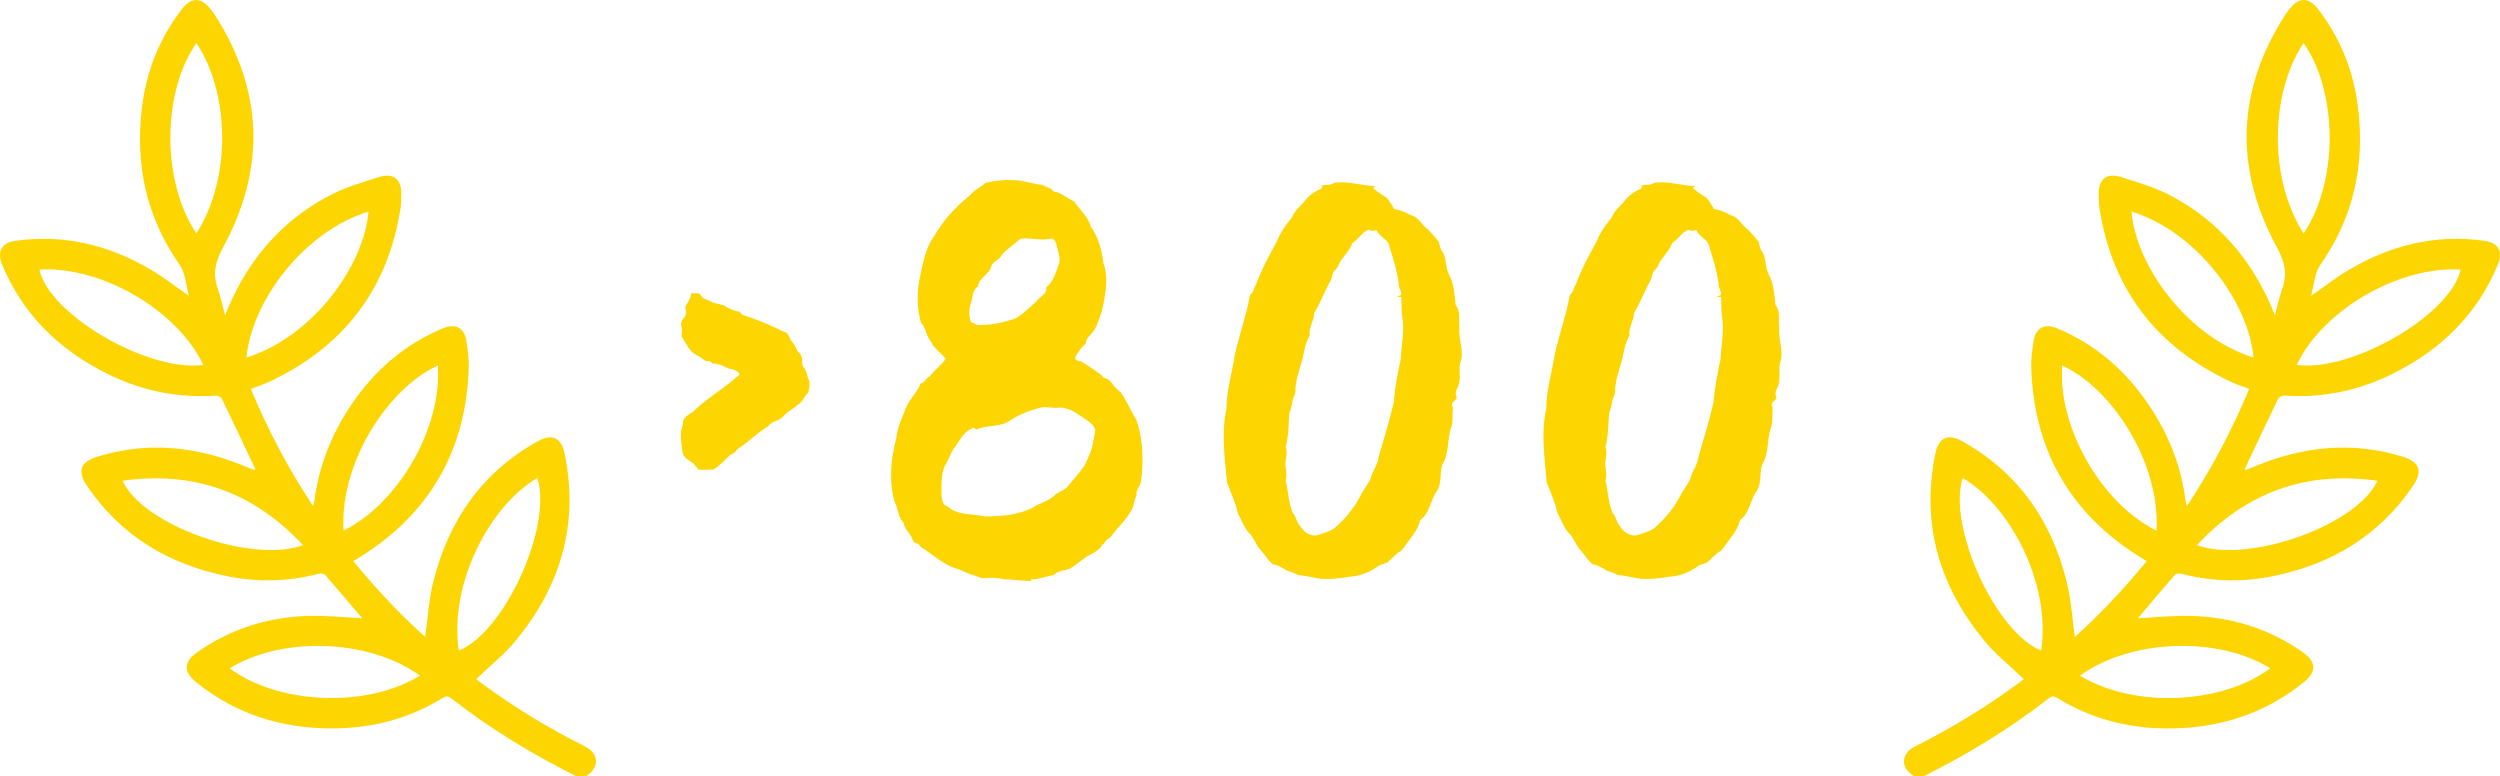<?xml version="1.0" encoding="UTF-8"?> <svg xmlns="http://www.w3.org/2000/svg" width="776" height="241" viewBox="0 0 776 241" fill="none"><path d="M251.253 118.379C251.42 119.548 251.086 120.717 250.919 121.886C249.583 122.888 249.249 124.725 247.746 125.56C246.243 126.896 244.573 127.731 243.237 129.067C242.068 130.737 239.563 130.57 238.561 132.24C235.054 134.244 232.382 137.25 228.875 139.421C228.374 140.256 227.539 140.924 226.537 141.258C224.867 142.928 223.364 144.598 221.36 145.767C219.857 145.767 218.354 145.934 216.851 145.767C216.35 145.266 215.849 144.598 215.348 143.93C214.012 142.928 212.008 142.093 211.841 140.256C211.507 137.417 210.839 134.411 212.008 131.739C211.674 129.735 213.678 128.733 215.014 127.898C219.022 123.89 223.865 121.218 228.04 117.544C228.541 116.876 229.877 116.709 229.376 115.707C228.541 115.206 227.706 114.371 226.537 114.538C224.867 113.87 223.197 112.701 221.193 112.868C220.859 112.534 220.692 112.367 220.358 112.033C218.688 112.534 217.853 110.864 216.517 110.363C213.845 109.194 213.01 106.522 211.507 104.351C211.674 103.516 211.674 102.514 211.674 101.846C211.173 100.844 211.507 100.009 211.841 99.174C212.008 99.174 212.008 99.007 212.008 99.007C212.509 98.506 213.01 97.671 213.01 96.836C212.843 96.335 212.843 96.001 212.676 95.5C213.177 93.997 214.513 92.828 214.513 90.991C215.348 91.325 217.018 90.49 217.519 91.659C218.02 92.661 219.189 92.995 220.191 93.329C221.527 94.331 223.197 94.164 224.7 94.832C226.203 95.834 227.873 96.502 229.71 96.836C230.211 98.005 231.547 98.005 232.716 98.506C236.39 99.675 239.897 101.345 243.404 103.015C245.074 103.349 244.907 105.353 246.076 106.355C246.911 107.19 247.078 108.526 247.913 109.361C249.416 110.53 248.748 112.367 249.249 113.87C250.585 114.872 250.418 117.043 251.253 118.379ZM352.835 130.57C354.839 136.582 355.006 143.262 354.171 149.441C354.004 150.944 352.334 152.113 352.835 153.783C352.167 154.785 352 156.288 351.666 157.457C349.996 161.131 346.823 163.636 344.652 166.809C343.65 167.31 342.982 167.978 342.481 168.98C342.314 168.98 342.314 168.98 342.147 168.98C340.978 171.485 338.306 171.819 336.302 173.489C334.966 174.491 333.63 175.493 332.127 176.495C330.457 177.163 328.453 176.996 327.117 178.499C324.779 178.833 322.608 179.835 320.103 179.835C320.103 180.002 319.936 180.336 319.936 180.336C317.264 180.336 314.592 179.835 311.92 179.835C309.582 179.334 307.077 179.167 304.739 179.501C302.568 178.499 300.23 178.165 298.059 176.829C293.383 175.827 289.876 172.32 285.868 169.815C285.367 168.98 284.532 168.479 283.697 168.312C283.53 168.145 283.53 167.978 283.363 167.811C282.862 165.64 280.691 164.471 280.524 162.3C278.687 160.63 278.854 157.791 277.685 155.787C275.848 149.441 276.516 142.427 278.186 136.081C278.52 132.574 280.19 129.401 281.359 126.228C282.528 123.556 284.866 121.719 285.701 119.047C287.037 118.88 287.371 117.377 288.54 116.876C290.043 114.872 292.214 113.369 293.55 111.365C292.214 109.862 290.878 108.693 289.542 107.19C289.375 106.355 288.54 105.687 288.206 104.852C287.371 103.349 287.204 101.512 285.868 100.176C284.699 96.001 284.532 91.325 285.367 86.983C286.202 82.975 286.87 78.967 288.707 75.293C291.045 71.452 293.55 67.444 296.89 64.438C298.393 62.601 300.397 61.432 301.9 59.762C303.069 58.593 304.739 57.925 305.908 56.756C308.747 56.088 311.586 55.754 314.592 55.921C317.598 55.921 320.437 57.09 323.61 57.424C324.278 57.758 324.946 58.092 325.781 58.426C326.449 58.426 326.616 59.094 326.95 59.428C329.455 59.762 331.292 61.599 333.463 62.601C335.133 65.106 337.805 67.277 338.64 70.45C340.978 73.623 341.98 77.631 342.481 81.639C344.318 86.649 342.982 91.826 341.98 96.836C340.978 99.007 340.644 101.512 338.974 103.349C338.306 104.184 337.137 105.019 337.137 106.188C337.137 107.023 336.135 107.19 335.801 107.858C335.133 108.86 334.298 109.695 333.797 110.864C333.463 112.033 334.966 112.033 335.634 112.2C337.638 113.536 339.976 114.872 341.98 116.542C342.314 117.377 343.316 117.377 344.151 117.878C345.32 119.047 346.322 120.717 347.825 121.719C349.829 124.558 350.998 127.564 352.835 130.57ZM301.232 94.498C300.731 96.168 300.731 98.172 301.399 100.009C302.067 100.176 302.568 100.51 303.236 100.844C307.411 101.011 311.586 100.176 315.594 98.673C317.765 97.17 319.769 95.333 321.773 93.496C322.608 91.993 325.113 91.492 324.779 89.154C327.117 87.317 327.785 84.311 328.787 81.639C329.288 79.635 328.119 77.631 327.952 75.794C327.618 74.792 326.95 73.79 325.781 74.124C322.775 74.792 319.769 73.623 316.763 74.124C314.759 75.794 312.588 77.297 310.918 79.134C310.417 80.637 308.413 80.971 307.745 82.474C307.244 85.146 303.904 86.148 303.57 88.82C303.57 88.987 303.57 88.987 303.403 89.154C303.236 89.154 302.902 89.154 302.902 89.488C301.733 90.824 301.9 92.828 301.232 94.498ZM337.805 141.926C339.141 139.254 339.475 136.415 339.976 133.409C339.308 131.405 337.304 130.403 335.634 129.234C333.463 127.731 330.958 126.228 328.119 126.562C326.616 126.729 325.113 126.228 323.61 126.395C319.936 127.23 316.429 128.566 313.423 130.57C310.417 132.741 306.576 131.739 303.403 133.242C302.735 133.576 302.401 132.407 301.9 132.908C299.228 133.91 298.059 136.415 296.556 138.586C295.22 140.089 294.719 141.926 293.884 143.596C292.381 145.6 292.381 148.272 292.214 150.61C292.381 152.614 291.88 154.785 293.049 156.622C293.717 156.956 294.552 157.457 295.053 157.958C298.226 159.962 302.067 159.461 305.574 160.296C310.584 160.296 316.095 159.962 320.771 157.457C322.775 156.121 325.28 155.62 327.117 153.95C328.453 152.614 330.457 152.28 331.626 150.777C333.797 147.938 336.636 145.433 337.805 141.926ZM453.003 101.679C452.669 105.186 454.339 108.526 453.504 111.866C452.502 114.371 453.671 117.21 452.669 119.715C452.335 120.717 451.5 121.719 452.001 122.888C452.836 124.391 449.663 124.558 450.999 126.562C450.665 128.733 451.166 130.904 450.331 133.075C449.162 136.749 449.83 140.924 447.659 144.264C446.824 147.103 447.659 150.443 445.655 152.948C443.985 155.62 443.651 159.461 440.812 161.465C440.144 164.638 437.806 166.976 435.969 169.648C435.969 169.648 435.802 169.815 435.802 169.982C435.468 170.149 435.134 170.65 434.967 170.984C433.464 171.652 432.462 172.988 431.293 173.99C430.458 174.992 429.122 174.992 428.12 175.493C425.448 177.497 422.275 178.833 418.935 179C416.096 179.501 413.09 179.835 410.084 179.668C407.746 179.334 405.408 178.666 402.903 178.499C401.901 177.831 400.732 177.497 399.563 177.163C398.06 176.328 396.724 175.326 395.054 175.159C393.718 173.99 392.716 172.487 391.547 170.984C389.877 169.481 389.376 166.976 387.706 165.473C386.036 163.636 385.368 161.298 384.199 159.294C383.531 155.954 382.028 152.948 380.859 149.775C380.191 142.093 379.022 134.411 380.692 126.896C380.692 121.385 382.362 116.041 383.197 110.697C384.533 104.184 386.871 98.005 388.04 91.492C389.209 90.824 389.042 89.321 389.877 88.319C391.547 83.643 393.885 79.468 396.223 75.126C397.392 72.287 399.062 69.782 401.066 67.444C401.734 65.607 403.237 64.271 404.573 62.935C405.909 61.098 407.579 59.595 409.75 58.76C410.251 58.76 410.251 58.092 410.585 57.758C410.251 57.758 409.917 57.758 409.583 57.758C410.084 57.591 410.585 57.591 411.086 57.424C411.253 57.424 411.587 57.424 411.754 57.424C412.589 57.424 413.424 57.257 414.092 56.756C418.267 56.088 422.442 57.591 426.617 57.758C427.619 57.758 425.949 58.092 426.283 58.426C427.452 59.428 428.788 60.43 430.291 61.265C431.293 62.267 431.961 63.603 432.796 64.939C434.466 65.106 436.136 65.774 437.806 66.776C439.643 67.11 440.812 68.78 441.981 70.116C443.818 71.619 445.154 73.289 446.657 75.126C446.824 75.961 446.991 76.963 447.492 77.798C449.162 79.969 448.494 82.975 449.83 85.313C451.333 88.152 451.5 91.492 451.834 94.665C453.504 96.669 452.669 99.341 453.003 101.679ZM434.8 111.532C434.967 107.023 436.136 102.347 435.134 97.671C435.134 96.335 434.967 93.663 434.967 92.16C434.466 92.327 433.13 91.993 434.132 91.826C435.802 91.826 434.466 89.822 434.299 88.987C433.798 84.311 432.295 79.802 430.959 75.46C429.957 73.957 428.12 73.289 427.285 71.452C426.283 71.619 425.448 71.786 424.78 71.285C422.776 72.12 421.607 74.291 419.77 75.46C418.935 77.965 416.764 79.635 415.595 81.973C415.428 82.641 415.094 83.142 414.593 83.643C413.424 84.478 413.591 86.148 412.923 87.317C411.086 90.49 409.917 93.997 407.913 97.17C407.913 99.675 406.076 101.679 406.577 104.184C405.074 106.355 404.907 109.027 404.239 111.532C403.571 114.204 402.569 116.709 402.235 119.381C401.901 120.55 402.402 122.053 401.567 123.222C400.899 124.725 401.066 126.562 400.231 128.065C399.897 131.572 400.064 135.246 399.062 138.753C399.897 140.757 398.728 142.761 399.062 144.932C399.229 146.268 399.563 147.604 399.062 149.107C399.897 152.28 399.897 155.954 401.233 159.127C402.402 160.296 402.402 162.133 403.571 163.302C404.74 165.306 407.078 166.809 409.416 165.974C411.42 165.306 413.591 164.805 415.094 163.135C418.267 160.296 420.939 156.789 422.776 152.948C423.778 151.278 425.114 149.775 425.615 147.938C426.283 145.767 427.786 143.93 427.953 141.759C429.623 136.081 431.293 130.57 432.629 124.892C432.963 120.383 433.798 116.041 434.8 111.532ZM552.264 101.679C551.93 105.186 553.6 108.526 552.765 111.866C551.763 114.371 552.932 117.21 551.93 119.715C551.596 120.717 550.761 121.719 551.262 122.888C552.097 124.391 548.924 124.558 550.26 126.562C549.926 128.733 550.427 130.904 549.592 133.075C548.423 136.749 549.091 140.924 546.92 144.264C546.085 147.103 546.92 150.443 544.916 152.948C543.246 155.62 542.912 159.461 540.073 161.465C539.405 164.638 537.067 166.976 535.23 169.648C535.23 169.648 535.063 169.815 535.063 169.982C534.729 170.149 534.395 170.65 534.228 170.984C532.725 171.652 531.723 172.988 530.554 173.99C529.719 174.992 528.383 174.992 527.381 175.493C524.709 177.497 521.536 178.833 518.196 179C515.357 179.501 512.351 179.835 509.345 179.668C507.007 179.334 504.669 178.666 502.164 178.499C501.162 177.831 499.993 177.497 498.824 177.163C497.321 176.328 495.985 175.326 494.315 175.159C492.979 173.99 491.977 172.487 490.808 170.984C489.138 169.481 488.637 166.976 486.967 165.473C485.297 163.636 484.629 161.298 483.46 159.294C482.792 155.954 481.289 152.948 480.12 149.775C479.452 142.093 478.283 134.411 479.953 126.896C479.953 121.385 481.623 116.041 482.458 110.697C483.794 104.184 486.132 98.005 487.301 91.492C488.47 90.824 488.303 89.321 489.138 88.319C490.808 83.643 493.146 79.468 495.484 75.126C496.653 72.287 498.323 69.782 500.327 67.444C500.995 65.607 502.498 64.271 503.834 62.935C505.17 61.098 506.84 59.595 509.011 58.76C509.512 58.76 509.512 58.092 509.846 57.758C509.512 57.758 509.178 57.758 508.844 57.758C509.345 57.591 509.846 57.591 510.347 57.424C510.514 57.424 510.848 57.424 511.015 57.424C511.85 57.424 512.685 57.257 513.353 56.756C517.528 56.088 521.703 57.591 525.878 57.758C526.88 57.758 525.21 58.092 525.544 58.426C526.713 59.428 528.049 60.43 529.552 61.265C530.554 62.267 531.222 63.603 532.057 64.939C533.727 65.106 535.397 65.774 537.067 66.776C538.904 67.11 540.073 68.78 541.242 70.116C543.079 71.619 544.415 73.289 545.918 75.126C546.085 75.961 546.252 76.963 546.753 77.798C548.423 79.969 547.755 82.975 549.091 85.313C550.594 88.152 550.761 91.492 551.095 94.665C552.765 96.669 551.93 99.341 552.264 101.679ZM534.061 111.532C534.228 107.023 535.397 102.347 534.395 97.671C534.395 96.335 534.228 93.663 534.228 92.16C533.727 92.327 532.391 91.993 533.393 91.826C535.063 91.826 533.727 89.822 533.56 88.987C533.059 84.311 531.556 79.802 530.22 75.46C529.218 73.957 527.381 73.289 526.546 71.452C525.544 71.619 524.709 71.786 524.041 71.285C522.037 72.12 520.868 74.291 519.031 75.46C518.196 77.965 516.025 79.635 514.856 81.973C514.689 82.641 514.355 83.142 513.854 83.643C512.685 84.478 512.852 86.148 512.184 87.317C510.347 90.49 509.178 93.997 507.174 97.17C507.174 99.675 505.337 101.679 505.838 104.184C504.335 106.355 504.168 109.027 503.5 111.532C502.832 114.204 501.83 116.709 501.496 119.381C501.162 120.55 501.663 122.053 500.828 123.222C500.16 124.725 500.327 126.562 499.492 128.065C499.158 131.572 499.325 135.246 498.323 138.753C499.158 140.757 497.989 142.761 498.323 144.932C498.49 146.268 498.824 147.604 498.323 149.107C499.158 152.28 499.158 155.954 500.494 159.127C501.663 160.296 501.663 162.133 502.832 163.302C504.001 165.306 506.339 166.809 508.677 165.974C510.681 165.306 512.852 164.805 514.355 163.135C517.528 160.296 520.2 156.789 522.037 152.948C523.039 151.278 524.375 149.775 524.876 147.938C525.544 145.767 527.047 143.93 527.214 141.759C528.884 136.081 530.554 130.57 531.89 124.892C532.224 120.383 533.059 116.041 534.061 111.532Z" fill="#FDD501"></path><g clip-path="url(#clip0_1401_54)"><path d="M594.161 241C593.514 240.459 592.791 239.988 592.232 239.372C589.969 236.876 590.893 233.461 594.375 231.72C605.618 226.105 616.303 219.597 626.421 212.153C627.1 211.65 627.754 211.116 628.175 210.789C624.02 206.79 619.489 203.2 615.9 198.842C601.936 181.872 596.229 162.576 600.754 140.727C601.766 135.829 604.657 134.515 609 136.923C626.509 146.631 636.873 161.746 641.58 180.885C642.919 186.318 643.221 192.002 644.019 197.717C651.925 190.606 659.335 182.74 666.324 174.177C665.519 173.68 664.878 173.29 664.237 172.888C642.473 159.3 631.292 139.614 630.5 114.018C630.418 111.302 630.814 108.541 631.229 105.838C631.851 101.789 634.604 100.298 638.419 101.877C650.448 106.85 659.831 115.043 667.053 125.775C673.136 134.817 677.058 144.713 678.422 155.572C678.466 155.93 678.604 156.27 678.824 157.087C686.592 145.361 692.883 133.377 698.131 120.733C696.026 119.909 694.014 119.262 692.116 118.362C669.284 107.523 655.589 89.767 651.686 64.661C651.473 63.271 651.485 61.844 651.441 60.436C651.29 55.77 653.754 53.551 658.266 54.94C663.697 56.613 669.259 58.285 674.236 60.958C688.628 68.678 698.741 80.468 705.151 95.47C705.396 96.042 705.629 96.608 706.15 97.853C707.012 94.659 707.546 92.011 708.444 89.49C710.091 84.856 709.117 81.14 706.697 76.676C693.43 52.199 694.253 27.961 709.45 4.42C709.833 3.829 710.286 3.282 710.72 2.729C713.611 -0.912 716.665 -0.893 719.543 2.836C726.513 11.865 730.561 22.138 731.937 33.387C734.105 51.099 730.586 67.453 720.197 82.266C718.444 84.762 718.318 88.402 717.356 91.823C721.467 88.975 725.043 86.17 728.914 83.869C741.974 76.11 756.021 72.596 771.23 74.759C775.535 75.368 777.006 78.116 775.302 82.222C768.898 97.632 757.699 108.491 742.973 115.879C732.32 121.217 721.027 123.619 709.079 122.795C708.438 122.751 707.389 123.254 707.131 123.789C703.637 130.969 700.249 138.193 696.849 145.418C696.799 145.518 696.887 145.688 696.931 145.939C699.985 144.77 702.977 143.468 706.062 142.469C719.229 138.181 732.49 137.621 745.808 141.771C751.03 143.399 752.08 146.247 749.032 150.756C738.492 166.336 723.572 175.201 705.377 178.873C695.95 180.778 686.536 180.552 677.19 178.113C676.543 177.943 675.462 177.999 675.103 178.408C671.144 182.929 667.285 187.544 663.583 191.914C668.932 191.65 674.45 191.046 679.955 191.178C692.619 191.486 704.315 195.108 714.754 202.439C718.978 205.4 719.116 208.494 715.169 211.7C702.644 221.867 688.163 226.237 672.194 226.099C660.19 225.992 648.965 223.012 638.689 216.712C637.715 216.114 637.024 215.913 635.999 216.712C623.857 226.193 610.747 234.122 596.996 241.019H594.161V241ZM681.922 169.222C698.012 175.088 731.78 162.972 737.945 149.221C715.817 146.122 697.345 152.711 681.922 169.222ZM669.372 164.701C670.585 143.657 655.614 120.525 640.084 113.452C638.777 132.836 652.283 156.245 669.372 164.701ZM712.9 113.27C730.014 115.59 760.847 97.645 763.77 83.668C744.029 82.561 720.712 96.652 712.9 113.27ZM715.044 72.476C726.312 55.513 725.3 27.822 715.025 13.367C704.78 28.684 703.976 55.142 715.044 72.476ZM609.201 148.366C604.456 163.438 619.376 196.239 633.567 201.936C636.747 180.967 623.687 156.722 609.201 148.366ZM704.68 207.444C689.031 197.679 662.037 197.962 645.621 209.714C662.748 220.145 690.093 218.415 704.68 207.444ZM699.501 111C697.911 93.502 681.627 71.791 661.616 65.673C662.999 82.454 678.837 104.517 699.501 111Z" fill="#FDD501"></path></g><g clip-path="url(#clip1_1401_54)"><path d="M181.839 241C182.486 240.459 183.209 239.988 183.768 239.372C186.031 236.876 185.107 233.461 181.625 231.72C170.382 226.105 159.697 219.597 149.579 212.153C148.9 211.65 148.246 211.116 147.825 210.789C151.98 206.79 156.511 203.2 160.1 198.842C174.064 181.872 179.771 162.576 175.246 140.727C174.234 135.829 171.343 134.515 167 136.923C149.491 146.631 139.127 161.746 134.42 180.885C133.081 186.318 132.779 192.002 131.981 197.717C124.075 190.606 116.665 182.74 109.676 174.177C110.481 173.68 111.122 173.29 111.763 172.888C133.527 159.3 144.708 139.614 145.5 114.018C145.582 111.302 145.186 108.541 144.771 105.838C144.149 101.789 141.396 100.298 137.581 101.877C125.552 106.85 116.169 115.043 108.947 125.775C102.864 134.817 98.942 144.713 97.578 155.572C97.534 155.93 97.396 156.27 97.176 157.087C89.408 145.361 83.117 133.377 77.869 120.733C79.974 119.909 81.986 119.262 83.883 118.362C106.716 107.523 120.411 89.767 124.314 64.661C124.527 63.271 124.515 61.844 124.559 60.436C124.71 55.77 122.246 53.551 117.734 54.94C112.303 56.613 106.741 58.285 101.764 60.958C87.372 68.678 77.259 80.468 70.849 95.47C70.604 96.042 70.371 96.608 69.85 97.853C68.989 94.659 68.454 92.011 67.556 89.49C65.909 84.856 66.883 81.14 69.303 76.676C82.57 52.199 81.747 27.961 66.55 4.42C66.167 3.829 65.714 3.282 65.28 2.729C62.389 -0.912 59.335 -0.893 56.457 2.836C49.487 11.865 45.439 22.138 44.063 33.387C41.895 51.099 45.414 67.453 55.803 82.266C57.556 84.762 57.682 88.402 58.644 91.823C54.533 88.975 50.957 86.17 47.086 83.869C34.026 76.11 19.98 72.596 4.77 74.759C0.465 75.368 -1.006 78.116 0.698 82.222C7.102 97.632 18.301 108.491 33.027 115.879C43.679 121.217 54.973 123.619 66.921 122.795C67.562 122.751 68.611 123.254 68.869 123.789C72.363 130.969 75.751 138.193 79.151 145.418C79.201 145.518 79.113 145.688 79.069 145.939C76.015 144.77 73.023 143.468 69.938 142.469C56.771 138.181 43.51 137.621 30.192 141.771C24.97 143.399 23.92 146.247 26.968 150.756C37.508 166.336 52.428 175.201 70.623 178.873C80.05 180.778 89.464 180.552 98.81 178.113C99.457 177.943 100.538 177.999 100.897 178.408C104.856 182.929 108.715 187.544 112.417 191.914C107.068 191.65 101.55 191.046 96.045 191.178C83.381 191.486 71.685 195.108 61.246 202.439C57.022 205.4 56.884 208.494 60.831 211.7C73.356 221.867 87.837 226.237 103.806 226.099C115.81 225.992 127.035 223.012 137.311 216.712C138.285 216.114 138.976 215.913 140.001 216.712C152.143 226.193 165.253 234.122 179.004 241.019H181.839V241ZM94.078 169.222C77.988 175.088 44.22 162.972 38.055 149.221C60.184 146.122 78.655 152.711 94.078 169.222ZM106.628 164.701C105.415 143.657 120.386 120.525 135.916 113.452C137.223 132.836 123.717 156.245 106.628 164.701ZM63.1 113.27C45.986 115.59 15.153 97.645 12.23 83.668C31.971 82.561 55.288 96.652 63.1 113.27ZM60.956 72.476C49.688 55.513 50.7 27.822 60.975 13.367C71.22 28.684 72.024 55.142 60.956 72.476ZM166.799 148.366C171.544 163.438 156.624 196.239 142.433 201.936C139.253 180.967 152.313 156.722 166.799 148.366ZM71.32 207.444C86.969 197.679 113.963 197.962 130.379 209.714C113.252 220.145 85.907 218.415 71.32 207.444ZM76.499 111C78.089 93.502 94.373 71.791 114.384 65.673C113.001 82.454 97.163 104.517 76.499 111Z" fill="#FDD501"></path></g><defs><clipPath id="clip0_1401_54"><rect width="185" height="241" fill="white" transform="translate(591)"></rect></clipPath><clipPath id="clip1_1401_54"><rect width="185" height="241" fill="white" transform="matrix(-1 0 0 1 185 0)"></rect></clipPath></defs></svg> 
